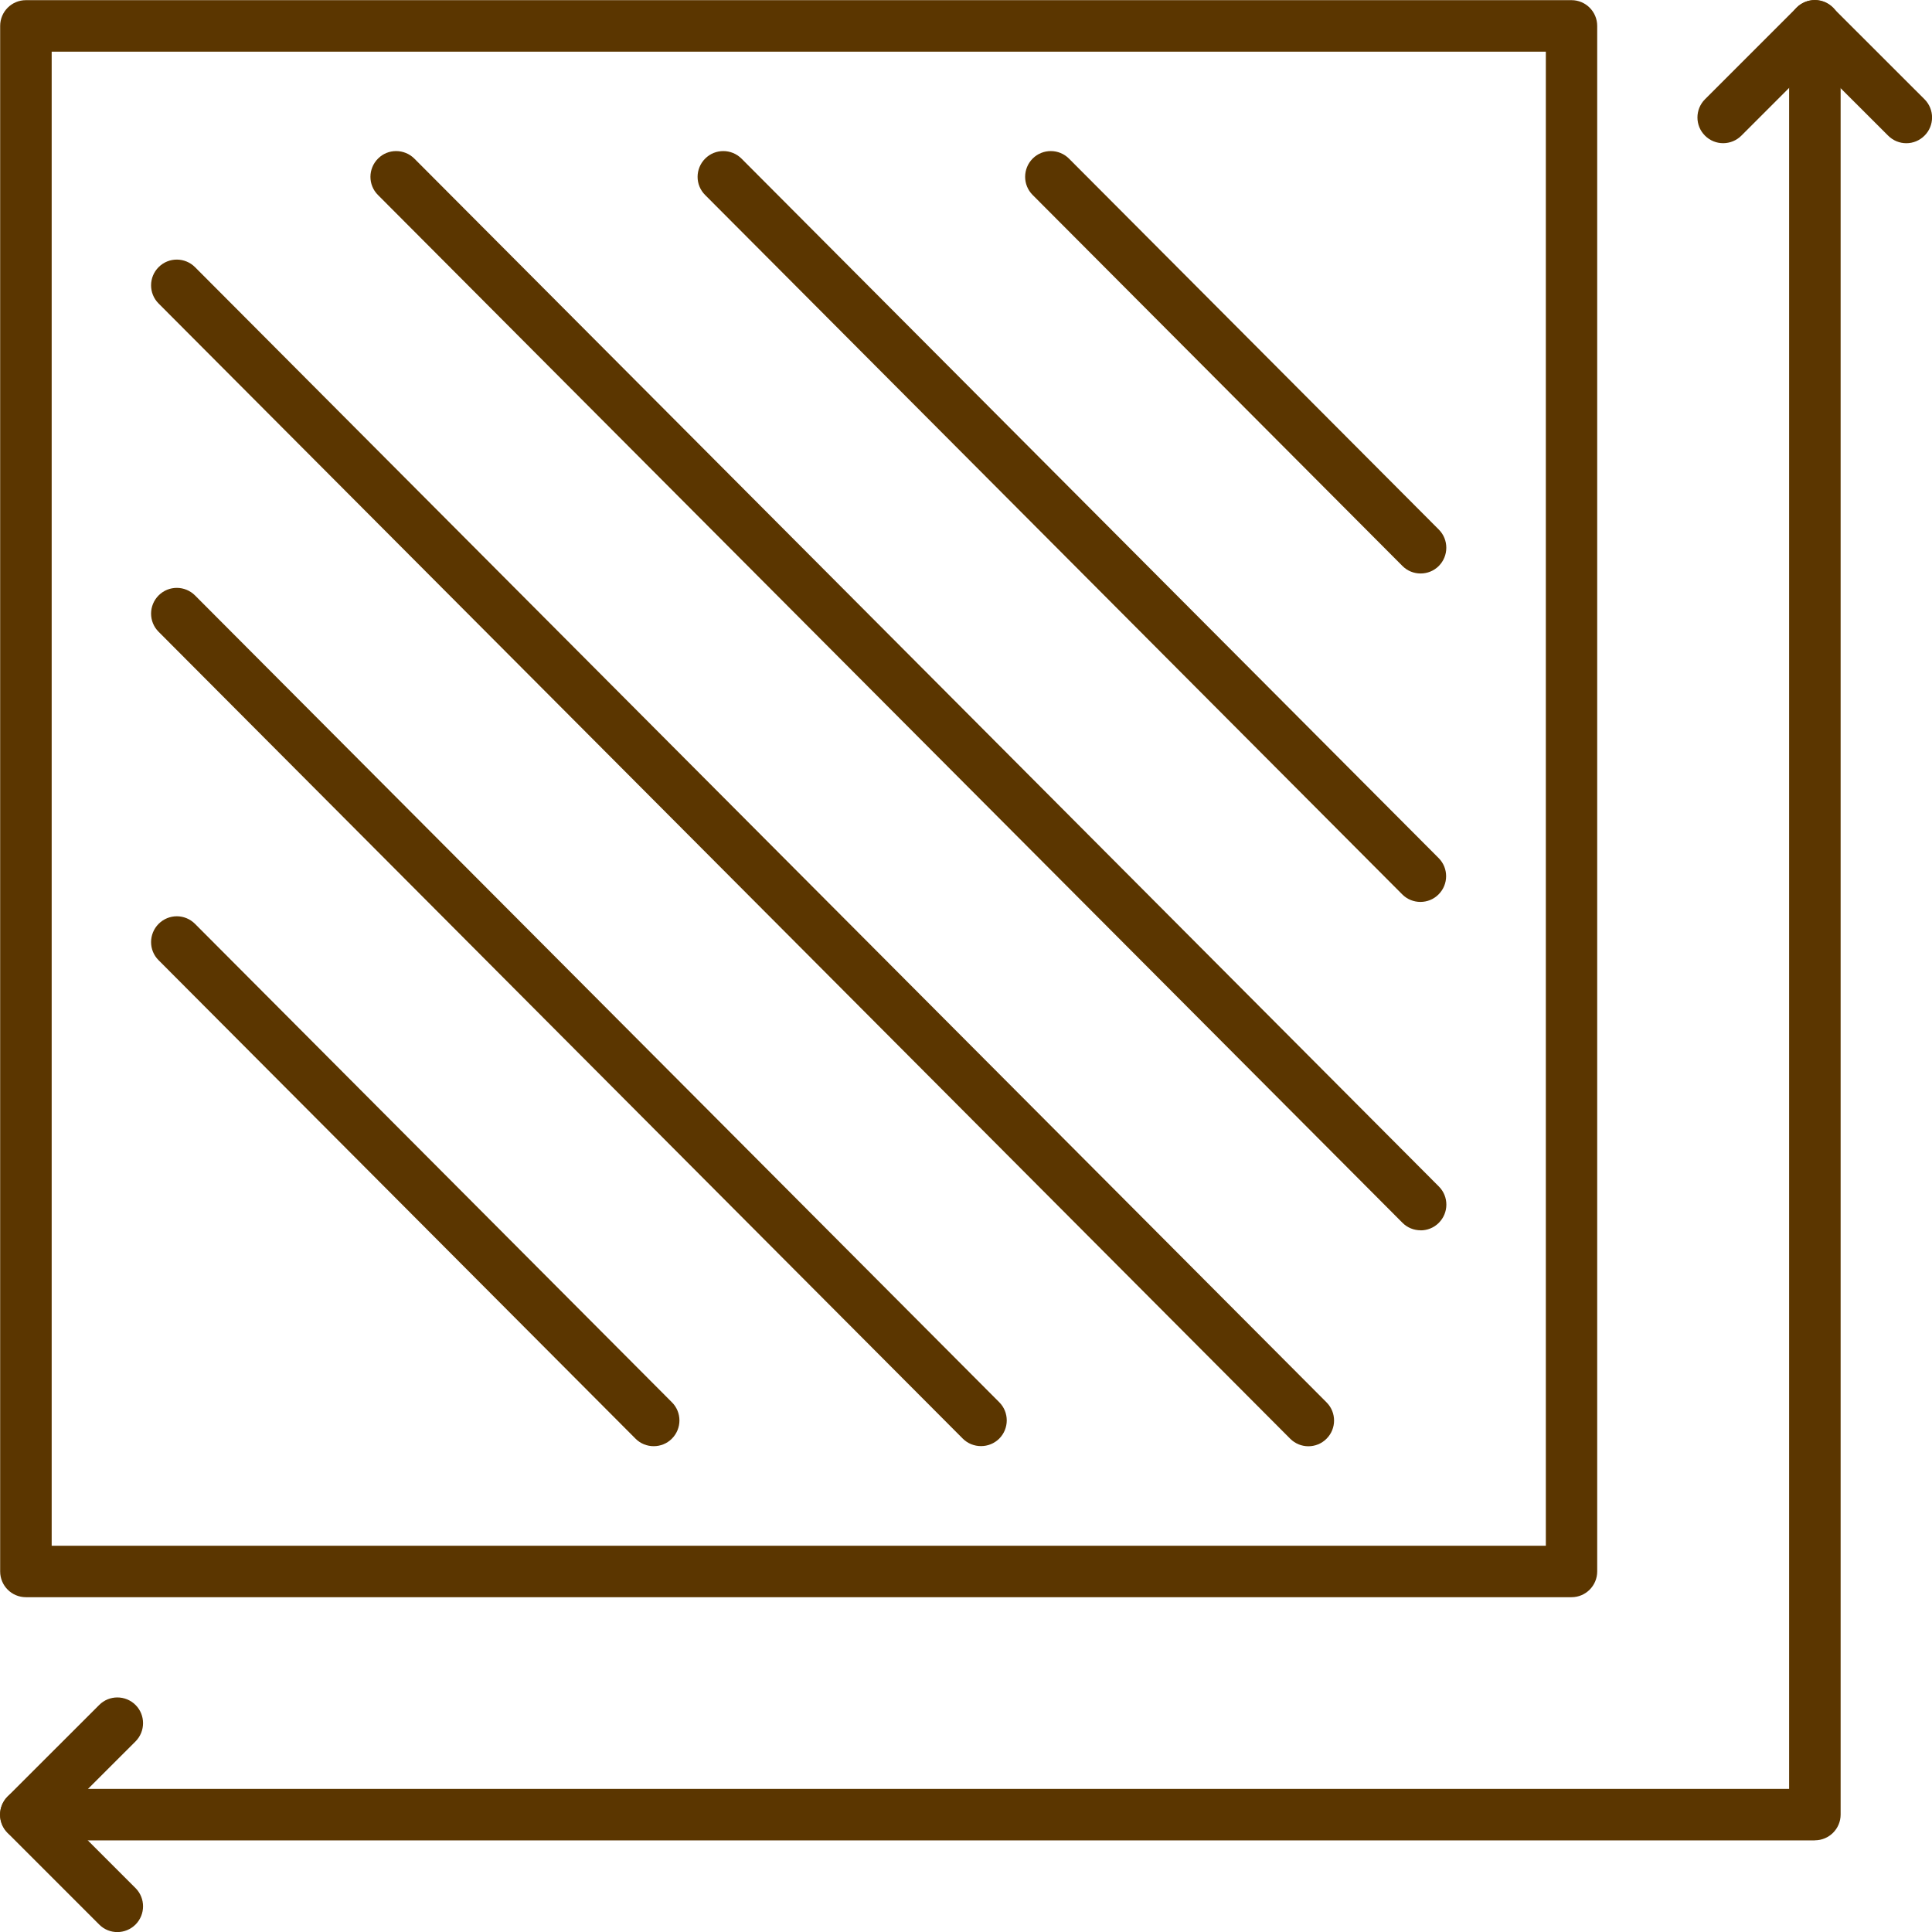 <svg width="24" height="24" viewBox="0 0 24 24" fill="none" xmlns="http://www.w3.org/2000/svg">
<path fill-rule="evenodd" clip-rule="evenodd" d="M23.681 1.779C23.599 1.779 23.518 1.748 23.455 1.685L22.543 0.774L21.632 1.685C21.507 1.81 21.304 1.81 21.18 1.685C21.055 1.561 21.055 1.358 21.18 1.233L22.317 0.096C22.441 -0.029 22.645 -0.029 22.769 0.096L23.907 1.233C24.032 1.358 24.032 1.561 23.907 1.685C23.845 1.747 23.764 1.779 23.682 1.779H23.681Z" fill="#5B3600"/>
<path fill-rule="evenodd" clip-rule="evenodd" d="M1.458 24.001C1.376 24.001 1.294 23.97 1.232 23.907L0.094 22.769C0.034 22.709 0 22.629 0 22.543C0 22.459 0.034 22.377 0.094 22.317L1.232 21.18C1.356 21.055 1.559 21.055 1.684 21.18C1.808 21.304 1.808 21.507 1.684 21.632L0.772 22.543L1.684 23.455C1.808 23.58 1.808 23.782 1.684 23.907C1.622 23.969 1.539 24.001 1.458 24.001Z" fill="#5B3600"/>
<path fill-rule="evenodd" clip-rule="evenodd" d="M22.544 22.862H0.322C0.145 22.862 0.002 22.719 0.002 22.542C0.002 22.366 0.145 22.222 0.322 22.222H22.225V0.32C22.225 0.143 22.369 0 22.545 0C22.721 0 22.865 0.144 22.865 0.32V22.541C22.865 22.718 22.721 22.861 22.545 22.861L22.544 22.862Z" fill="#5B3600"/>
<path fill-rule="evenodd" clip-rule="evenodd" d="M19.522 19.841H0.322C0.145 19.841 0.002 19.698 0.002 19.521V0.322C0.002 0.145 0.145 0.002 0.322 0.002H19.522C19.698 0.002 19.841 0.145 19.841 0.322V19.521C19.841 19.698 19.698 19.841 19.522 19.841ZM0.642 19.202H19.203V0.642H0.642V19.202Z" fill="#5B3600"/>
<path fill-rule="evenodd" clip-rule="evenodd" d="M17.647 7.124C17.565 7.124 17.483 7.093 17.421 7.03L12.828 2.422C12.703 2.297 12.704 2.095 12.828 1.97C12.953 1.845 13.156 1.846 13.28 1.971L17.874 6.579C17.998 6.704 17.997 6.906 17.873 7.031C17.811 7.093 17.729 7.124 17.648 7.124L17.647 7.124Z" fill="#5B3600"/>
<path fill-rule="evenodd" clip-rule="evenodd" d="M17.645 11.204C17.564 11.204 17.481 11.173 17.419 11.11L8.759 2.422C8.634 2.297 8.635 2.095 8.76 1.97C8.885 1.845 9.087 1.846 9.212 1.971L17.871 10.659C17.996 10.784 17.995 10.986 17.87 11.111C17.808 11.173 17.727 11.204 17.645 11.204Z" fill="#5B3600"/>
<path fill-rule="evenodd" clip-rule="evenodd" d="M17.647 15.283C17.565 15.283 17.483 15.252 17.421 15.189L4.695 2.422C4.57 2.297 4.571 2.095 4.696 1.97C4.82 1.845 5.023 1.846 5.148 1.971L17.874 14.739C17.999 14.864 17.998 15.066 17.873 15.191C17.811 15.253 17.729 15.284 17.648 15.284L17.647 15.283Z" fill="#5B3600"/>
<path fill-rule="evenodd" clip-rule="evenodd" d="M16.253 17.966C16.172 17.966 16.09 17.935 16.027 17.872L1.97 3.77C1.845 3.645 1.846 3.442 1.971 3.318C2.096 3.193 2.298 3.194 2.423 3.319L16.479 17.421C16.604 17.546 16.603 17.749 16.478 17.873C16.416 17.935 16.335 17.966 16.253 17.966Z" fill="#5B3600"/>
<path fill-rule="evenodd" clip-rule="evenodd" d="M12.186 17.964C12.104 17.964 12.022 17.933 11.96 17.871L1.97 7.848C1.845 7.723 1.846 7.521 1.971 7.396C2.096 7.271 2.298 7.272 2.423 7.397L12.413 17.419C12.538 17.544 12.537 17.747 12.412 17.872C12.35 17.933 12.269 17.964 12.187 17.964L12.186 17.964Z" fill="#5B3600"/>
<path fill-rule="evenodd" clip-rule="evenodd" d="M8.12 17.965C8.039 17.965 7.956 17.934 7.894 17.871L1.97 11.928C1.845 11.804 1.846 11.601 1.971 11.476C2.096 11.351 2.298 11.351 2.423 11.477L8.347 17.42C8.472 17.545 8.471 17.747 8.346 17.872C8.284 17.934 8.203 17.965 8.121 17.965L8.12 17.965Z" fill="#5B3600"/>
</svg>
